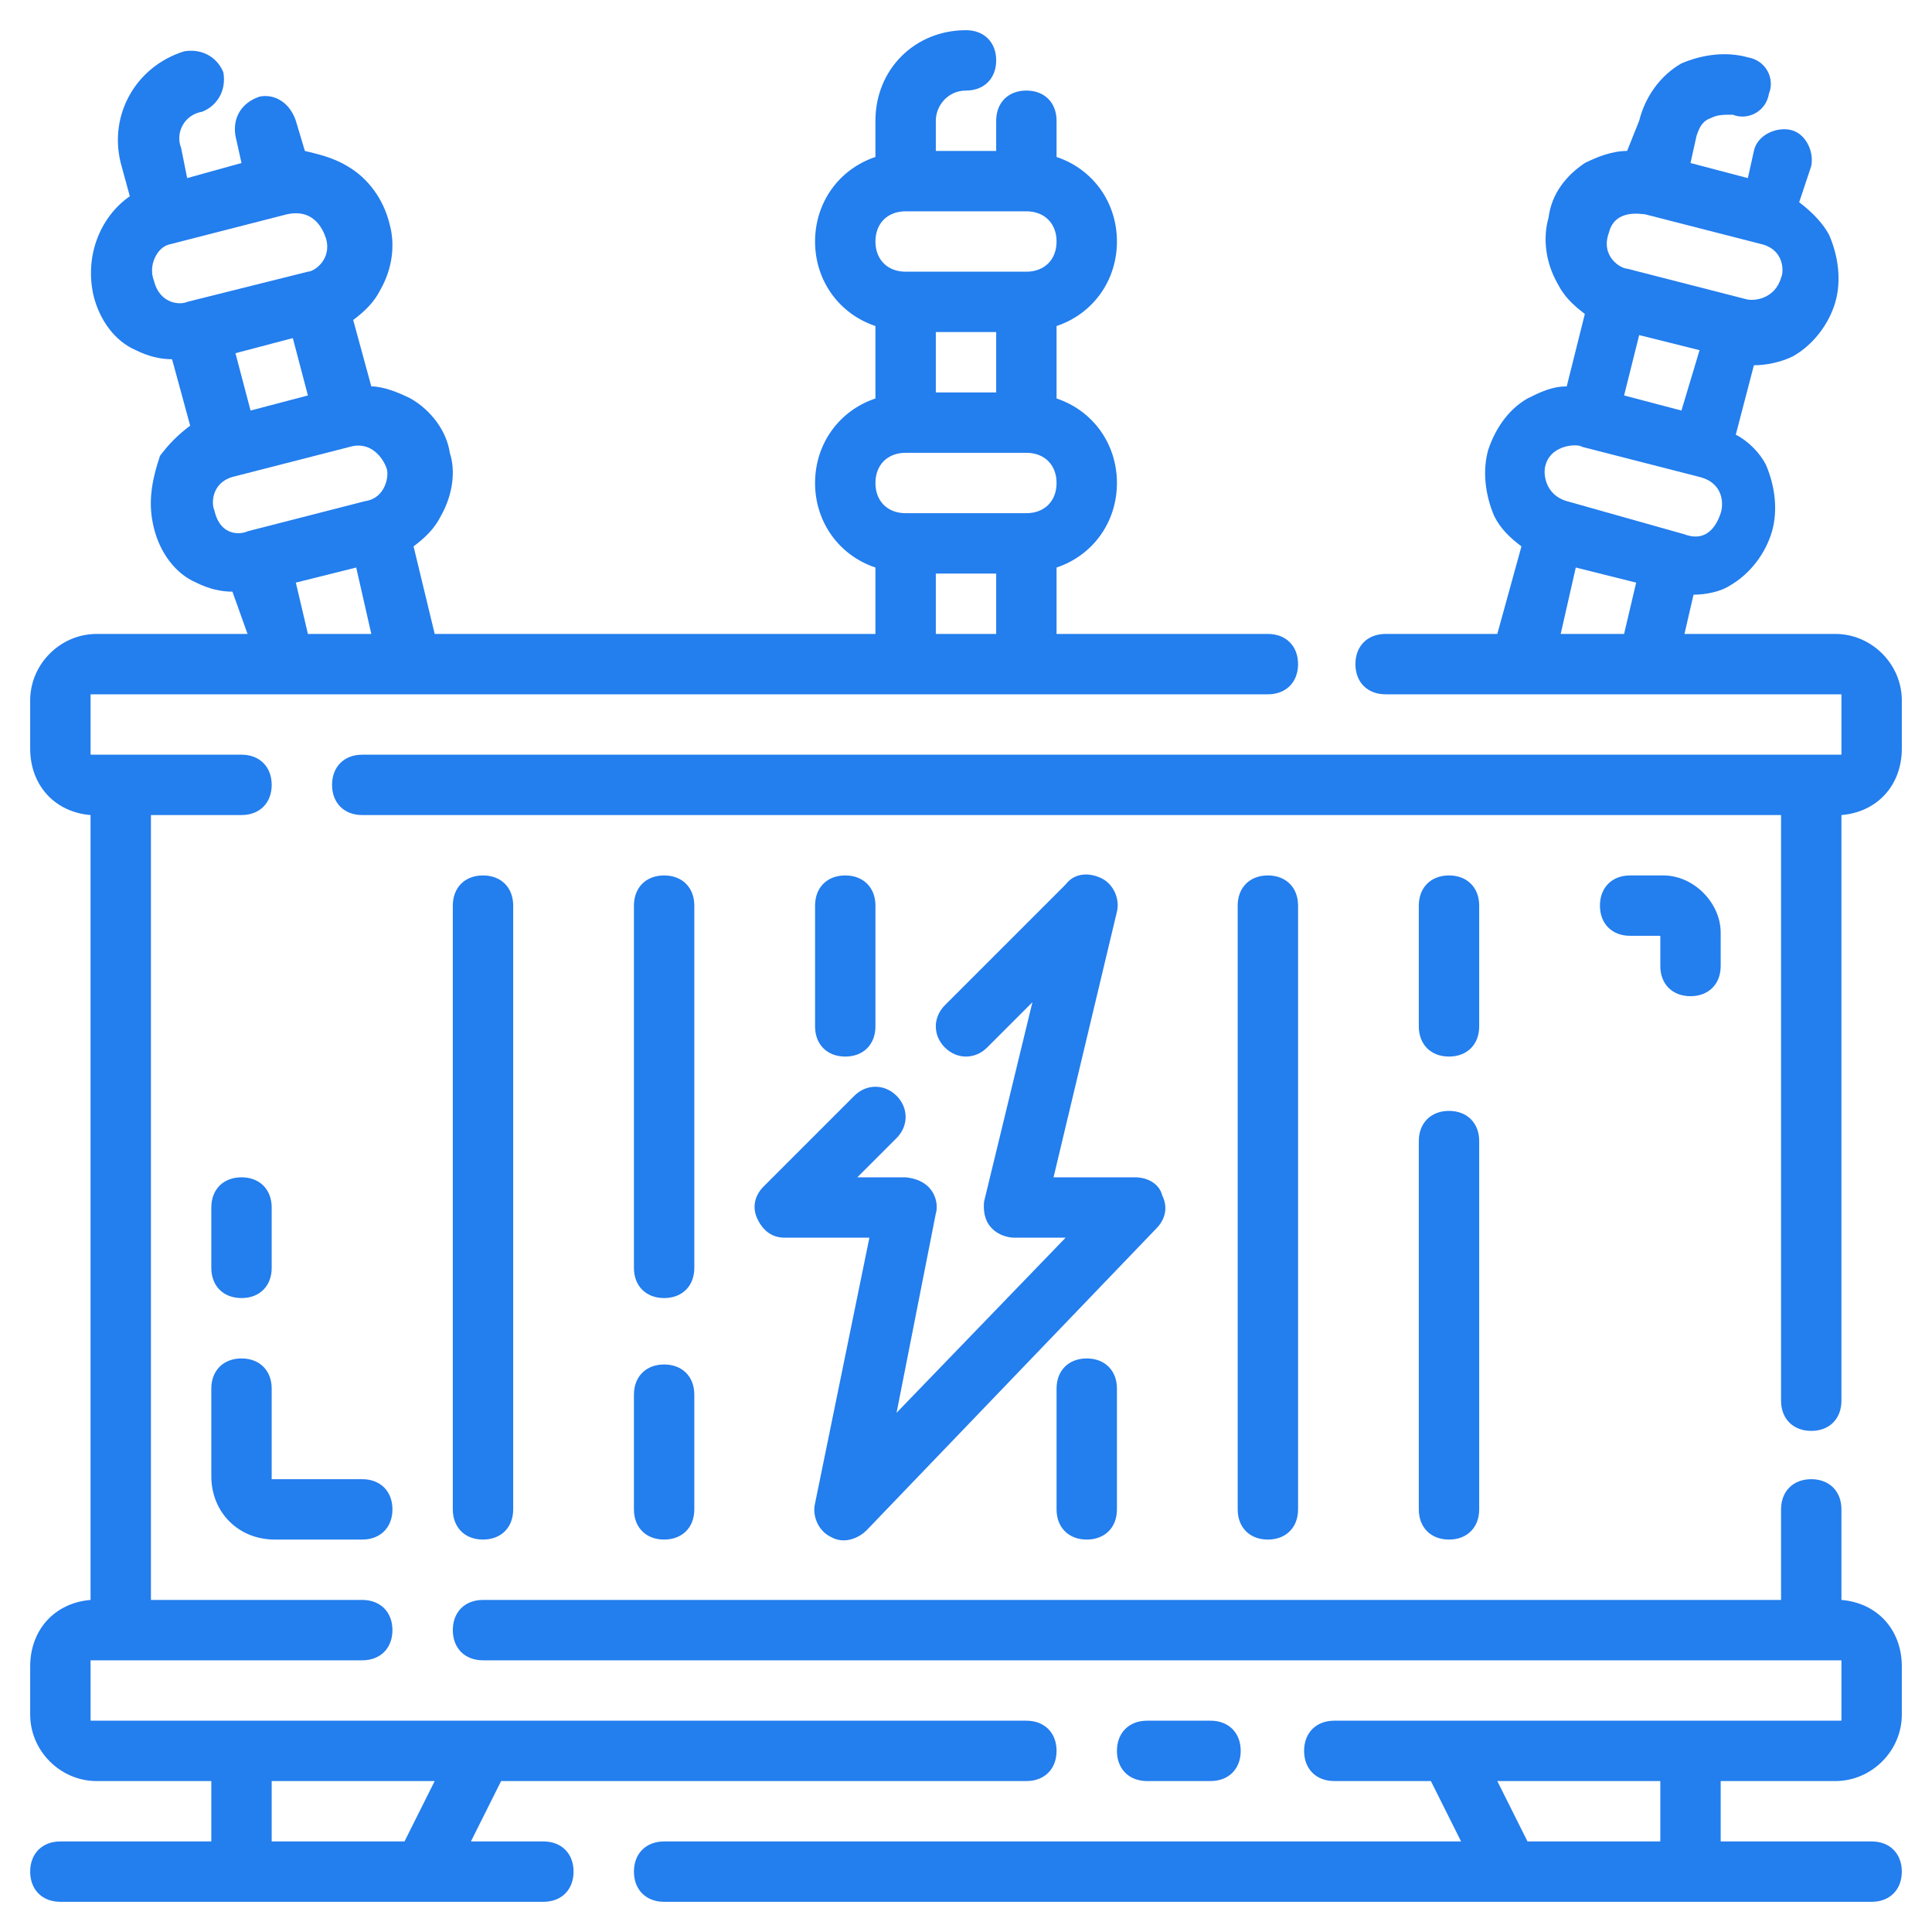 <svg xmlns="http://www.w3.org/2000/svg" xmlns:xlink="http://www.w3.org/1999/xlink" width="512" height="512" x="0" y="0" viewBox="0 0 64 64" style="enable-background:new 0 0 512 512" xml:space="preserve" class=""><g><path d="M18 61h-2.4l1-2H34c.6 0 1-.4 1-1s-.4-1-1-1H3v-2h9c.6 0 1-.4 1-1s-.4-1-1-1H5V27h3c.6 0 1-.4 1-1s-.4-1-1-1H3v-2h39c.6 0 1-.4 1-1s-.4-1-1-1h-7v-2.2c1.2-.4 2-1.5 2-2.8s-.8-2.4-2-2.8v-2.4c1.2-.4 2-1.5 2-2.8s-.8-2.4-2-2.8V4c0-.6-.4-1-1-1s-1 .4-1 1v1h-2V4c0-.5.4-1 1-1s1-.4 1-1-.4-1-1-1c-1.7 0-3 1.3-3 3v1.2c-1.2.4-2 1.5-2 2.8s.8 2.4 2 2.8v2.4c-1.2.4-2 1.5-2 2.8s.8 2.4 2 2.8V21H14.4l-.7-2.9c.4-.3.7-.6.9-1 .4-.7.5-1.5.3-2.1-.1-.7-.6-1.4-1.3-1.8-.4-.2-.9-.4-1.3-.4l-.6-2.2c.4-.3.7-.6.9-1 .4-.7.5-1.5.3-2.2-.2-.8-.7-1.5-1.4-1.9-.5-.3-1-.4-1.4-.5l-.3-1c-.2-.6-.7-.9-1.2-.8-.6.2-.9.7-.8 1.3l.2.9-1.8.5-.2-1c-.2-.5.1-1.1.7-1.2.5-.2.8-.7.7-1.3-.2-.5-.7-.8-1.3-.7-1.6.5-2.5 2.1-2.1 3.7l.3 1.1c-1 .7-1.5 2-1.2 3.3.2.8.7 1.5 1.4 1.8.4.2.8.3 1.2.3l.6 2.2c-.4.3-.7.6-1 1-.3.9-.4 1.6-.2 2.4s.7 1.5 1.4 1.8c.4.2.8.3 1.2.3l.5 1.4h-5C2 21 1 22 1 23.2v1.6c0 1.2.8 2.1 2 2.2v26c-1.2.1-2 1-2 2.2v1.6C1 58 2 59 3.2 59H7v2H2c-.6 0-1 .4-1 1s.4 1 1 1h16c.6 0 1-.4 1-1s-.4-1-1-1zm15-40h-2v-2h2zM30 7h4c.6 0 1 .4 1 1s-.4 1-1 1h-4c-.6 0-1-.4-1-1s.4-1 1-1zm3 4v2h-2v-2zm-3 4h4c.6 0 1 .4 1 1s-.4 1-1 1h-4c-.6 0-1-.4-1-1s.4-1 1-1zm-19.8 6-.4-1.7 2-.5.5 2.2zm-4-11c-.2.1-.9.1-1.1-.7-.2-.5.1-1.1.5-1.2l3.9-1c.9-.2 1.2.5 1.3.8.2.7-.4 1.1-.6 1.1zm4 3.1-1.9.5-.5-1.9 1.9-.5zm-3.1 3.8c-.1-.2-.1-.9.6-1.1l3.9-1c.7-.2 1.1.4 1.2.7.1.2 0 1-.7 1.1l-3.9 1c-.2.1-.9.2-1.1-.7zM13.4 61H9v-2h5.4zM40.1 59c.6 0 1-.4 1-1s-.4-1-1-1H38c-.6 0-1 .4-1 1s.4 1 1 1z" fill="#237eee" opacity="1" data-original="#000000" class=""></path><path d="M61 53v-3c0-.6-.4-1-1-1s-1 .4-1 1v3H16c-.6 0-1 .4-1 1s.4 1 1 1h45v2H44.2c-.6 0-1 .4-1 1s.4 1 1 1h3.2l1 2H22c-.6 0-1 .4-1 1s.4 1 1 1h40c.6 0 1-.4 1-1s-.4-1-1-1h-5v-2h3.8c1.2 0 2.2-1 2.2-2.2v-1.6c0-1.2-.8-2.1-2-2.2zm-6 8h-4.4l-1-2H55zM60.8 21h-5l.3-1.3c.4 0 .9-.1 1.2-.3.7-.4 1.2-1.1 1.4-1.8s.1-1.5-.2-2.2c-.2-.4-.6-.8-1-1l.6-2.3c.4 0 .9-.1 1.3-.3.7-.4 1.2-1.1 1.4-1.8s.1-1.5-.2-2.2c-.2-.4-.6-.8-1-1.1l.4-1.2c.1-.5-.2-1.1-.7-1.2s-1.1.2-1.2.7l-.2.9-1.9-.5.2-.9c.1-.3.2-.5.5-.6.2-.1.4-.1.7-.1.5.2 1.1-.1 1.2-.7.2-.5-.1-1.1-.7-1.2-.7-.2-1.5-.1-2.2.2-.7.4-1.2 1.1-1.4 1.9l-.4 1c-.5 0-1 .2-1.4.4-.6.4-1.1 1-1.2 1.8-.2.7-.1 1.5.3 2.2.2.4.5.7.9 1l-.6 2.4c-.5 0-.9.2-1.3.4-.7.4-1.1 1.1-1.3 1.7-.2.7-.1 1.5.2 2.2.2.4.5.7.9 1l-.8 2.9h-3.7c-.6 0-1 .4-1 1s.4 1 1 1H61v2H12c-.6 0-1 .4-1 1s.4 1 1 1h47v19.4c0 .6.4 1 1 1s1-.4 1-1V27c1.2-.1 2-1 2-2.2v-1.6c0-1.2-1-2.2-2.2-2.2zM53.3 7.7c.2-.8 1.1-.6 1.2-.6l3.9 1c.7.2.7.9.6 1.1-.2.7-.9.8-1.2.7l-3.9-1c-.2 0-.9-.4-.6-1.2zm3 3.9-.6 2-1.9-.5.5-2zM53.8 21h-2.1l.5-2.2 2 .5zm-1.9-4.4c-.7-.2-.8-.9-.7-1.2.2-.7 1.1-.7 1.2-.6l3.9 1c.8.2.8.9.7 1.2s-.4 1-1.2.7z" fill="#237eee" opacity="1" data-original="#000000" class=""></path><path d="M25.1 40.4c.2.4.5.6.9.6h2.8L27 49.8c-.1.4.1.9.5 1.1.5.3 1 0 1.2-.2l9.6-10c.3-.3.4-.7.2-1.1-.1-.4-.5-.6-.9-.6h-2.7l2.1-8.8c.1-.4-.1-.9-.5-1.1s-.9-.2-1.2.2l-4 4c-.4.4-.4 1 0 1.4s1 .4 1.4 0l1.5-1.5-1.6 6.6c-.1 1 .7 1.2 1 1.2h1.7l-5.6 5.8 1.3-6.6c.1-.3 0-1.1-1-1.2h-1.6l1.3-1.3c.4-.4.4-1 0-1.4s-1-.4-1.4 0l-3 3c-.3.3-.4.7-.2 1.1zM56 33c.6 0 1-.4 1-1v-1.1c0-1-.9-1.9-1.9-1.9H54c-.6 0-1 .4-1 1s.4 1 1 1h1v1c0 .6.4 1 1 1zM7 48.9c0 1.2.9 2.1 2.1 2.1H12c.6 0 1-.4 1-1s-.4-1-1-1H9v-3c0-.6-.4-1-1-1s-1 .4-1 1zM8 43c.6 0 1-.4 1-1v-2c0-.6-.4-1-1-1s-1 .4-1 1v2c0 .6.4 1 1 1zM47 50c0 .6.4 1 1 1s1-.4 1-1V37.8c0-.6-.4-1-1-1s-1 .4-1 1zM48 35c.6 0 1-.4 1-1v-4c0-.6-.4-1-1-1s-1 .4-1 1v4c0 .6.4 1 1 1zM43 50V30c0-.6-.4-1-1-1s-1 .4-1 1v20c0 .6.4 1 1 1s1-.4 1-1zM35 46v4c0 .6.4 1 1 1s1-.4 1-1v-4c0-.6-.4-1-1-1s-1 .4-1 1zM29 34v-4c0-.6-.4-1-1-1s-1 .4-1 1v4c0 .6.4 1 1 1s1-.4 1-1zM22 43c.6 0 1-.4 1-1V30c0-.6-.4-1-1-1s-1 .4-1 1v12c0 .6.4 1 1 1zM21 50c0 .6.4 1 1 1s1-.4 1-1v-3.8c0-.6-.4-1-1-1s-1 .4-1 1zM16 51c.6 0 1-.4 1-1V30c0-.6-.4-1-1-1s-1 .4-1 1v20c0 .6.4 1 1 1z" fill="#237eee" opacity="1" data-original="#000000" class=""></path></g></svg>